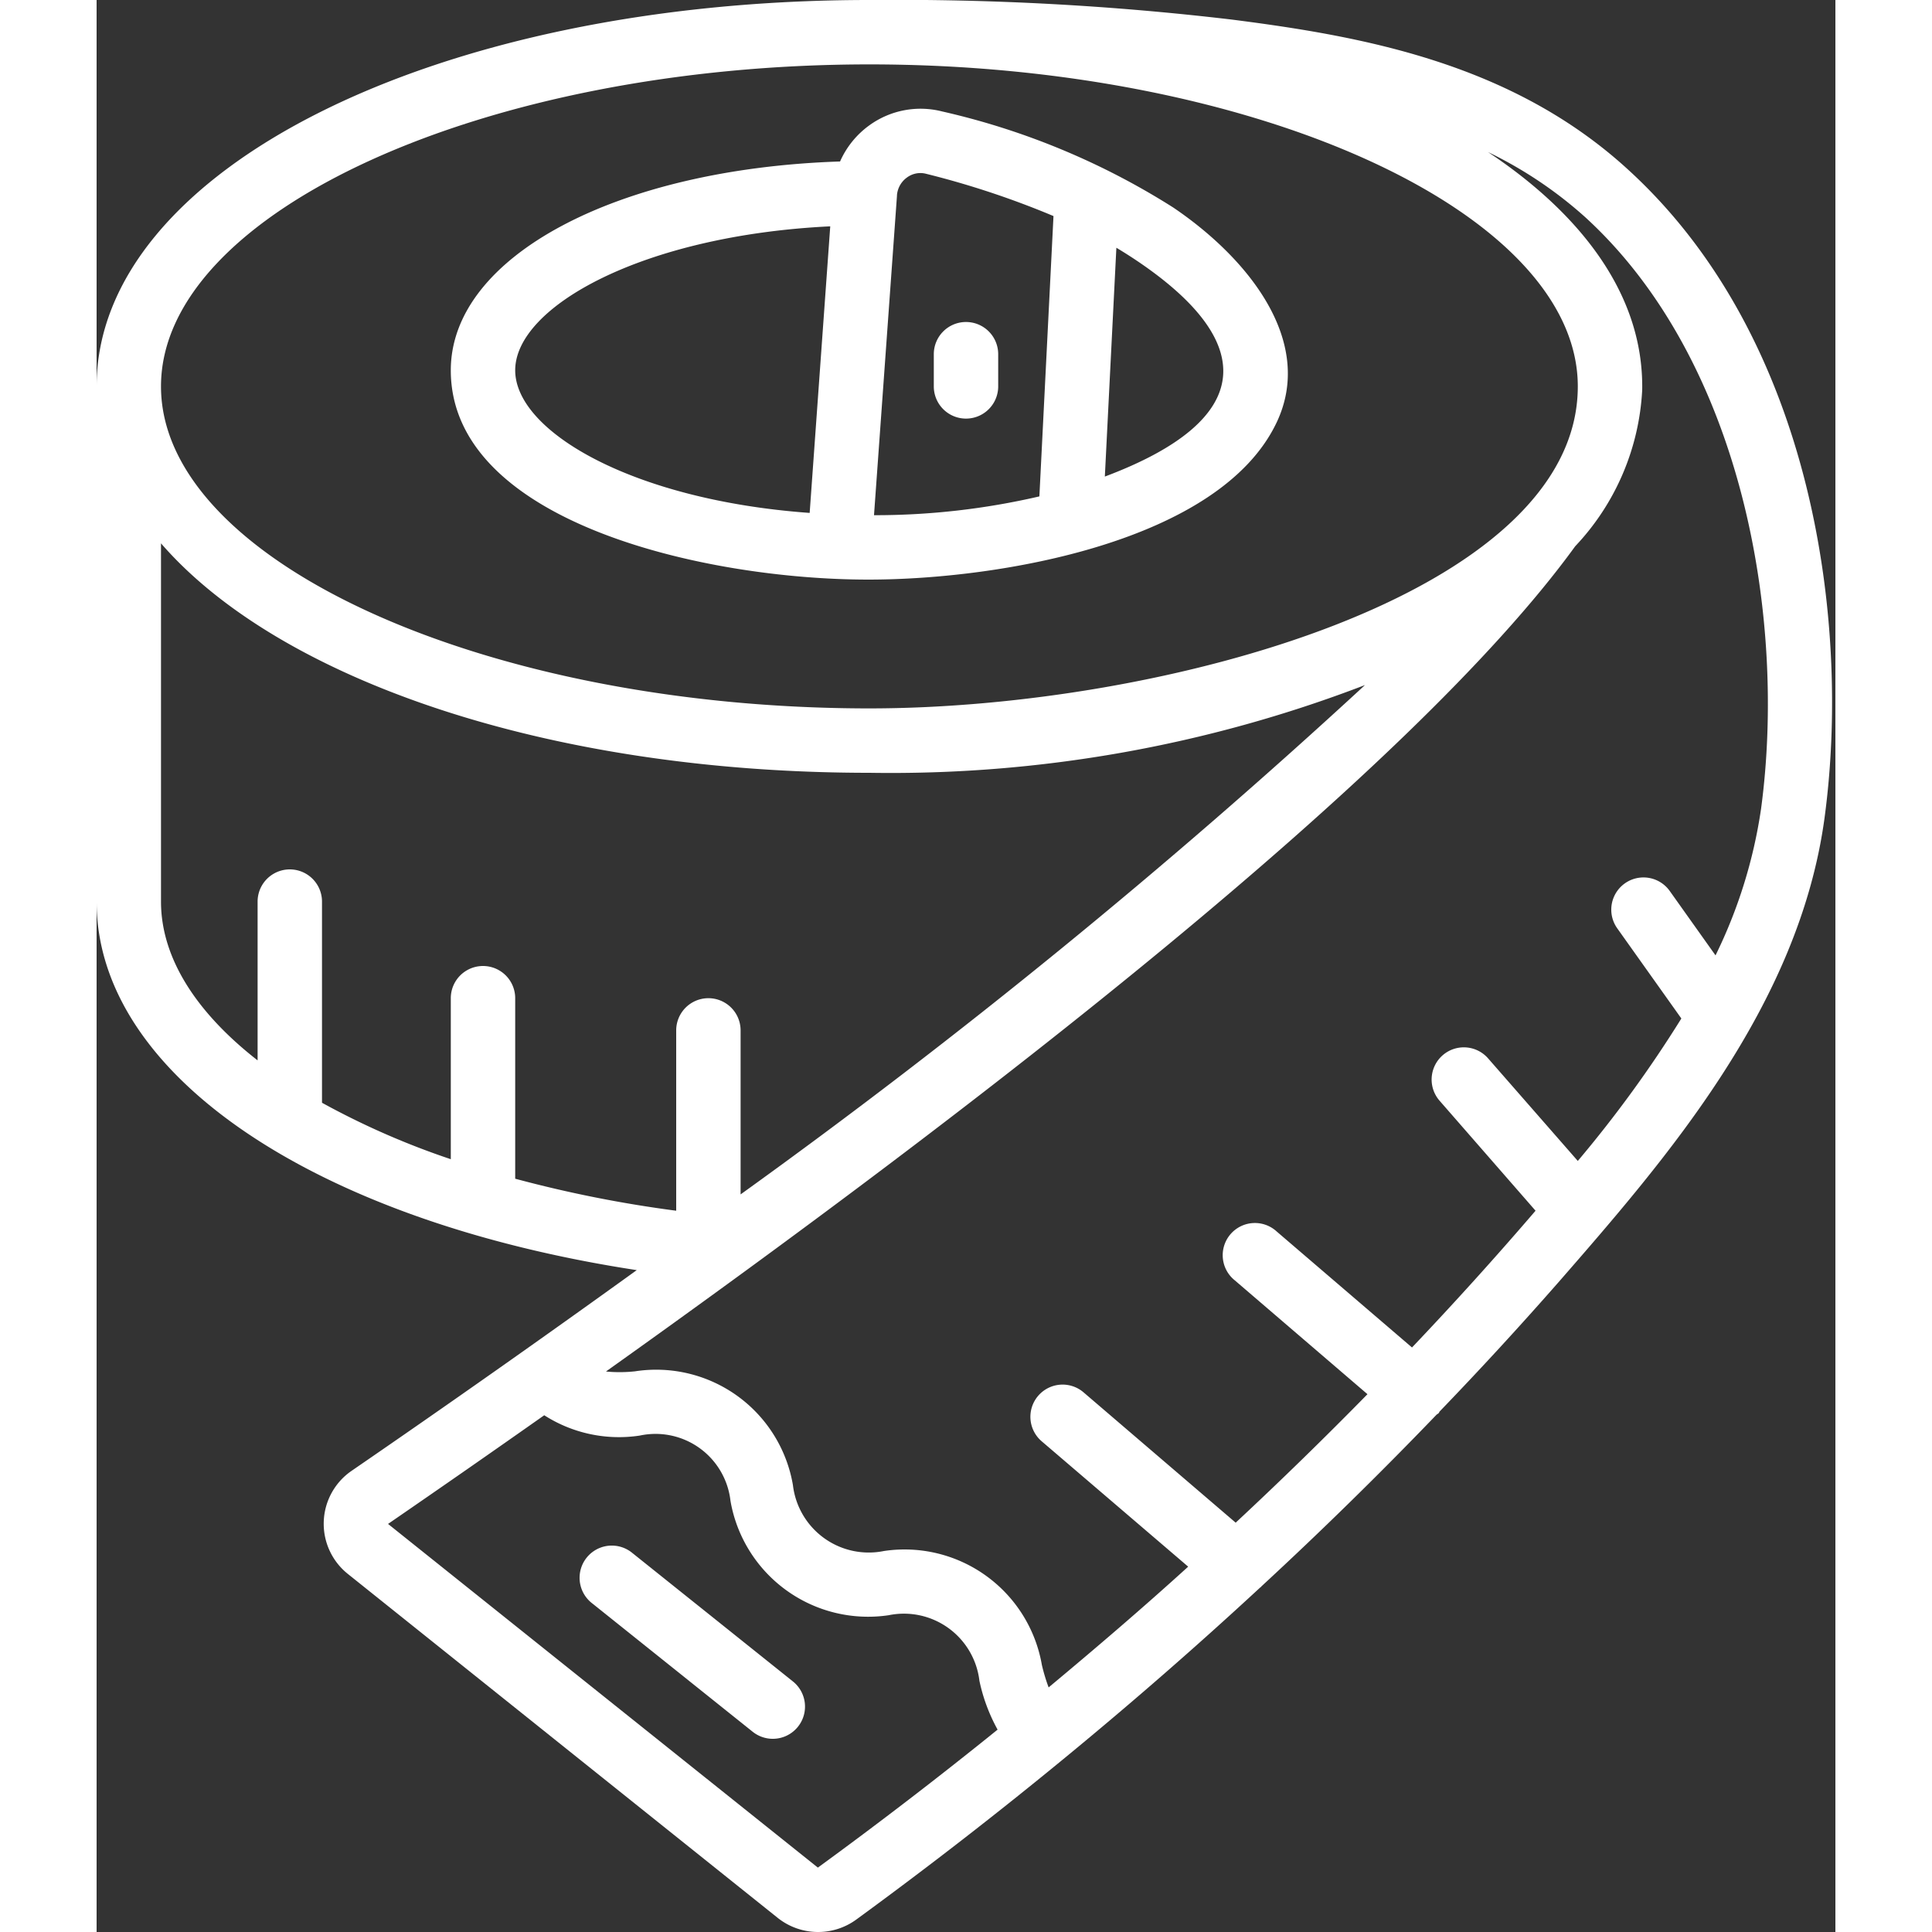 <?xml version="1.0" encoding="UTF-8"?>
<svg xmlns="http://www.w3.org/2000/svg" xmlns:xlink="http://www.w3.org/1999/xlink" version="1.1" width="512" height="512" x="0" y="0" viewBox="0 0 54 60" style="enable-background:new 0 0 512 512" xml:space="preserve">
  <rect x="0" y="0" width="54" height="60" fill="#333333" stroke="none"/>
  <g>
    <g fill="#000" fill-rule="nonzero">
      <path d="M35.264.609A88.511 88.511 0 0 0 24 0C10.542 0 0 5.271 0 12v16c0 5.383 6.783 9.917 16.775 11.445a473.317 473.317 0 0 1-8.856 6.233 1.994 1.994 0 0 0-.111 3.206l13.344 10.677a2.012 2.012 0 0 0 2.437.055 142.12 142.12 0 0 0 6.539-5.072 136.85 136.85 0 0 0 6-5.235c.01-.011.024-.014.033-.025l.007-.012a128.235 128.235 0 0 0 5.444-5.336c.021-.02.049-.028.068-.051s.016-.033.027-.048a116.234 116.234 0 0 0 3.689-4.011c3.332-3.822 7.478-8.577 8.268-14.434.806-5.974-.307-14.827-6.094-20.117-3.615-3.316-8.248-4.147-12.306-4.666zM24 2c11.925 0 22 4.58 22 10 0 6.481-12.9 10-22 10-11.925 0-22-4.58-22-10S12.075 2 24 2zM2 28V16.874C5.67 21.107 14.033 24 24 24a41.078 41.078 0 0 0 15.391-2.725A205.934 205.934 0 0 1 20 37.093V32a1 1 0 0 0-2 0v5.6a38.461 38.461 0 0 1-5-.994V31a1 1 0 0 0-2 0v5a24.325 24.325 0 0 1-4-1.753V28a1 1 0 0 0-2 0v4.931C3.1 31.449 2 29.755 2 28zm20.4 30L9.051 47.327a516.757 516.757 0 0 0 4.851-3.375 4.3 4.3 0 0 0 2.967.631 2.342 2.342 0 0 1 2.817 2.029 4.338 4.338 0 0 0 4.913 3.55 2.361 2.361 0 0 1 2.818 2.038c.112.53.302 1.04.564 1.515A142.343 142.343 0 0 1 22.4 58zm29.291-32.88a15.337 15.337 0 0 1-1.414 4.55l-1.422-2a1 1 0 1 0-1.63 1.16l1.991 2.8A37.783 37.783 0 0 1 46 36.054l-2.783-3.182a1 1 0 1 0-1.506 1.316l2.977 3.412a112.305 112.305 0 0 1-3.837 4.247l-4.2-3.6a1 1 0 1 0-1.3 1.518l4.117 3.533a126.065 126.065 0 0 1-4.093 3.99L30.65 43.24a1 1 0 1 0-1.3 1.52l4.55 3.894c-1.4 1.273-2.857 2.52-4.334 3.75a5.825 5.825 0 0 1-.209-.694 4.328 4.328 0 0 0-4.906-3.542 2.371 2.371 0 0 1-2.826-2.047 4.308 4.308 0 0 0-4.906-3.533c-.3.032-.6.034-.9.005 11.38-8.1 24.973-18.56 30.1-25.628A7.631 7.631 0 0 0 48 12.109c.052-3.144-2.156-5.638-4.789-7.387a12.852 12.852 0 0 1 3.023 2.026c4.878 4.462 6.256 12.442 5.457 18.372z" fill="#ffffff" opacity="1" data-original="#000000"></path>
      <path d="M23.969 18c4.091 0 10.919-1.174 12.678-4.88 1.194-2.516-.879-5.1-3.215-6.678a22.847 22.847 0 0 0-7.177-2.982A2.711 2.711 0 0 0 24 3.891a2.758 2.758 0 0 0-.911 1.124C16.144 5.242 11 7.968 11 11.5c0 4.715 7.876 6.5 12.969 6.5zm7.343-3.2.358-7.106c.223.133.438.27.645.409 3.756 2.532 3.677 4.942-1.003 6.697zm-6.456-8.717v-.019a.75.75 0 0 1 .31-.551.7.7 0 0 1 .594-.116c1.35.335 2.674.774 3.957 1.313l-.438 8.706a22.59 22.59 0 0 1-5.136.584zm-2.072.946-.639 8.9C16.634 15.531 13 13.391 13 11.5c0-1.977 3.965-4.19 9.784-4.471z" fill="#ffffff" opacity="1" data-original="#000000"></path>
      <path d="M27 10a1 1 0 0 0-1 1v1a1 1 0 0 0 2 0v-1a1 1 0 0 0-1-1zM16.625 48.219a1 1 0 0 0-1.25 1.562l5 4a1 1 0 0 0 1.25-1.562z" fill="#ffffff" opacity="1" data-original="#000000"></path>
    </g>
  </g>
</svg>
